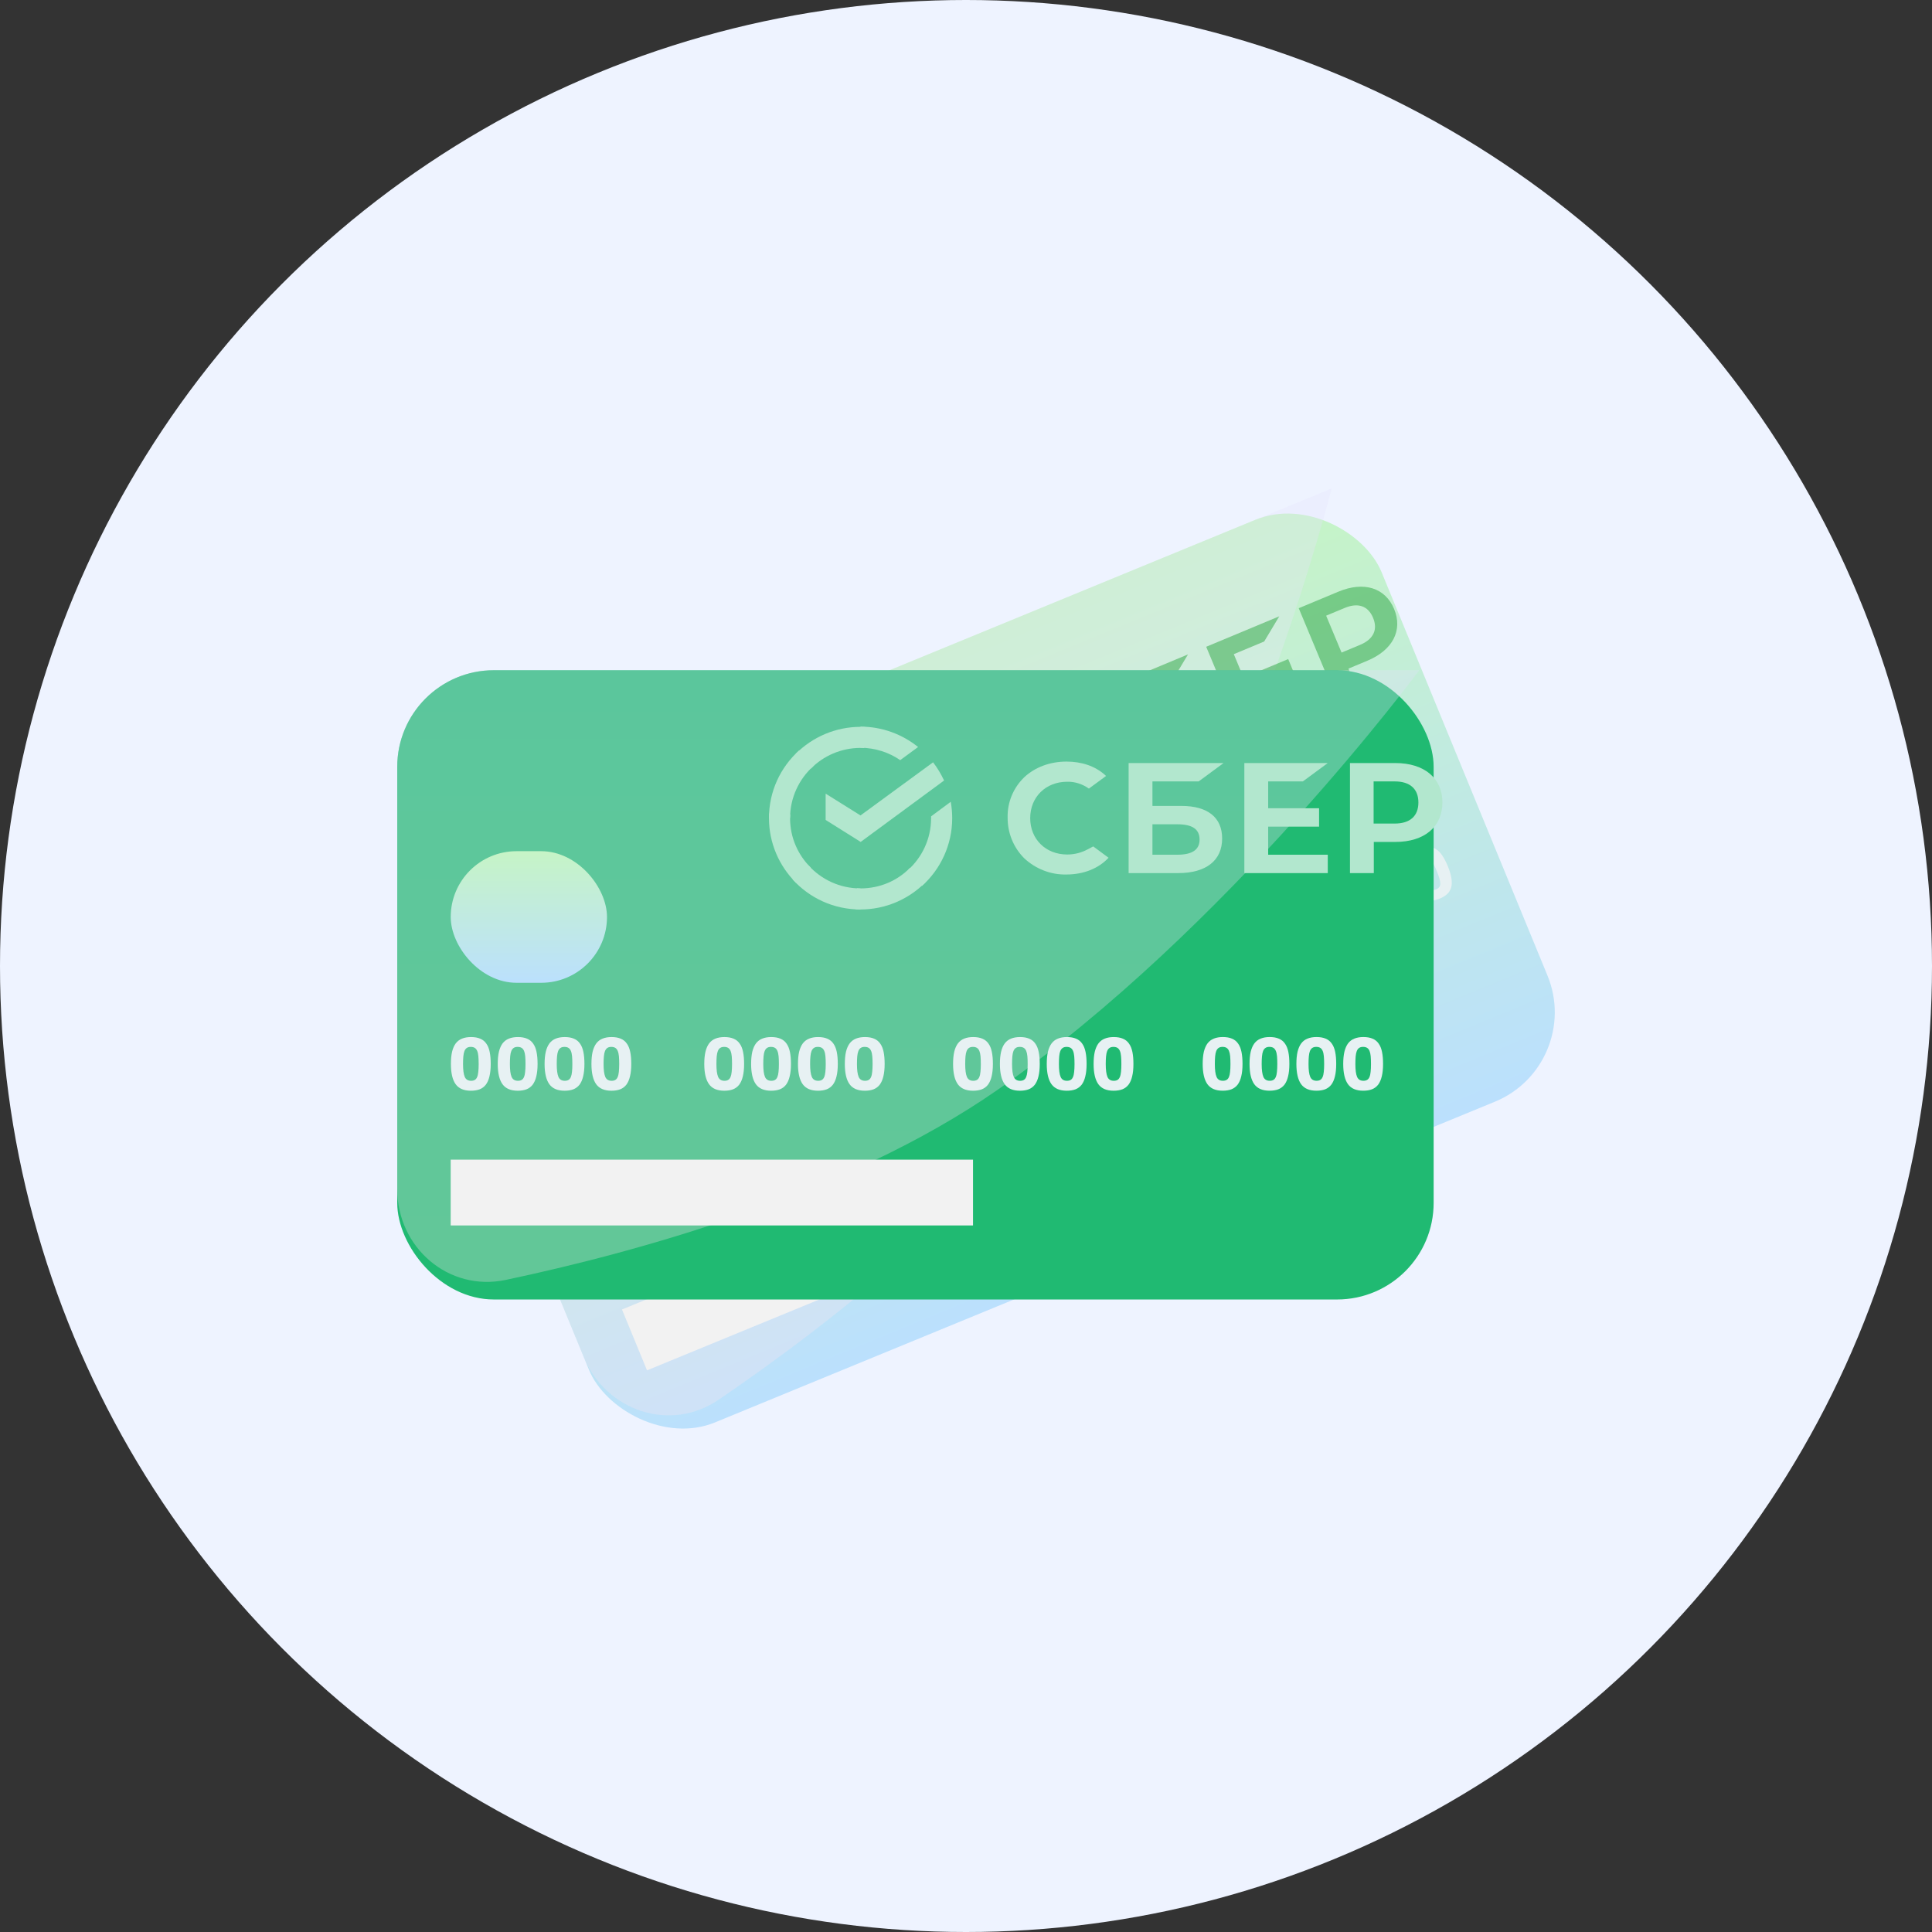 <?xml version="1.0" encoding="UTF-8"?> <svg xmlns="http://www.w3.org/2000/svg" width="100" height="100" viewBox="0 0 100 100" fill="none"><rect x="0" y="0" width="100" height="100" fill="#333333" stroke="none"/> <circle cx="50" cy="50" r="50" fill="#EEF3FF"></circle> <rect x="20" y="45.402" width="53.644" height="32.57" rx="5" transform="rotate(-22.354 20 45.402)" fill="url(#paint0_linear_1555_2)"></rect> <path opacity="0.3" d="M21.902 50.027C20.851 47.473 22.07 44.551 24.624 43.501L68.924 25.284C68.924 25.284 64.87 41.452 57.002 53.664C51.812 61.72 42.757 68.66 37.196 72.451C34.697 74.155 31.365 73.04 30.215 70.243L21.902 50.027Z" fill="url(#paint1_linear_1555_2)"></path> <rect x="26.121" y="53.013" width="8.089" height="6.812" rx="3.406" transform="rotate(-22.354 26.121 53.013)" fill="url(#paint2_linear_1555_2)"></rect> <rect x="32.194" y="67.779" width="27.035" height="3.406" transform="rotate(-22.354 32.194 67.779)" fill="#F2F2F2"></rect> <path d="M30.279 63.207C30.186 62.98 30.125 62.778 30.095 62.599C30.068 62.42 30.073 62.262 30.108 62.126C30.145 61.989 30.215 61.872 30.316 61.775C30.416 61.676 30.549 61.593 30.714 61.525C30.886 61.454 31.044 61.419 31.185 61.422C31.326 61.422 31.455 61.46 31.572 61.536C31.691 61.609 31.8 61.72 31.9 61.87C31.999 62.017 32.094 62.201 32.186 62.423C32.281 62.655 32.342 62.86 32.369 63.04C32.398 63.218 32.395 63.376 32.36 63.512C32.324 63.645 32.255 63.761 32.154 63.857C32.054 63.951 31.924 64.031 31.763 64.097C31.428 64.235 31.142 64.231 30.905 64.085C30.667 63.937 30.459 63.644 30.279 63.207ZM30.863 62.975C30.979 63.257 31.09 63.45 31.197 63.555C31.302 63.658 31.43 63.679 31.579 63.617C31.65 63.588 31.703 63.55 31.738 63.502C31.774 63.454 31.792 63.394 31.793 63.322C31.795 63.247 31.78 63.156 31.748 63.051C31.718 62.944 31.672 62.818 31.612 62.671C31.551 62.523 31.494 62.398 31.442 62.298C31.39 62.198 31.336 62.121 31.281 62.066C31.225 62.012 31.166 61.979 31.104 61.969C31.042 61.959 30.971 61.97 30.894 62.002C30.816 62.034 30.76 62.076 30.726 62.129C30.692 62.179 30.674 62.244 30.674 62.324C30.675 62.401 30.692 62.493 30.726 62.601C30.759 62.709 30.805 62.834 30.863 62.975Z" fill="#E7F1F3"></path> <path d="M32.522 62.285C32.428 62.058 32.367 61.856 32.338 61.677C32.311 61.498 32.315 61.34 32.35 61.204C32.388 61.067 32.457 60.95 32.558 60.853C32.658 60.754 32.791 60.67 32.956 60.602C33.129 60.531 33.286 60.497 33.428 60.5C33.569 60.5 33.698 60.538 33.815 60.614C33.933 60.687 34.042 60.798 34.142 60.947C34.242 61.094 34.337 61.279 34.428 61.501C34.523 61.733 34.584 61.938 34.611 62.118C34.641 62.296 34.638 62.453 34.602 62.59C34.566 62.723 34.497 62.838 34.396 62.935C34.297 63.029 34.167 63.108 34.006 63.175C33.67 63.312 33.384 63.309 33.148 63.163C32.91 63.015 32.701 62.722 32.522 62.285ZM33.106 62.053C33.221 62.334 33.333 62.528 33.439 62.633C33.545 62.736 33.672 62.757 33.821 62.695C33.892 62.666 33.945 62.628 33.981 62.58C34.017 62.532 34.035 62.472 34.035 62.4C34.038 62.325 34.023 62.234 33.99 62.129C33.96 62.022 33.915 61.896 33.855 61.749C33.794 61.6 33.737 61.476 33.685 61.376C33.633 61.276 33.579 61.199 33.523 61.144C33.468 61.09 33.409 61.057 33.346 61.047C33.284 61.036 33.214 61.047 33.136 61.08C33.058 61.111 33.002 61.154 32.969 61.206C32.934 61.257 32.917 61.322 32.916 61.402C32.918 61.479 32.935 61.571 32.968 61.679C33.002 61.787 33.047 61.911 33.106 62.053Z" fill="#E7F1F3"></path> <path d="M35.2 62.07L35.937 61.767L35.37 60.389L34.804 61.106L34.592 60.593L35.285 59.686L35.681 59.523L36.508 61.532L36.933 61.358L37.13 61.836L35.397 62.549L35.2 62.07Z" fill="#E7F1F3"></path> <path d="M36.937 60.469C36.844 60.242 36.783 60.04 36.754 59.861C36.727 59.682 36.731 59.524 36.766 59.388C36.804 59.251 36.873 59.134 36.974 59.037C37.074 58.938 37.207 58.854 37.372 58.786C37.545 58.715 37.702 58.681 37.844 58.684C37.985 58.684 38.114 58.722 38.231 58.798C38.349 58.871 38.458 58.982 38.558 59.132C38.657 59.279 38.753 59.463 38.844 59.685C38.939 59.917 39 60.122 39.027 60.302C39.056 60.48 39.053 60.638 39.018 60.774C38.982 60.907 38.913 61.023 38.812 61.119C38.713 61.213 38.583 61.292 38.422 61.359C38.086 61.496 37.8 61.493 37.563 61.347C37.326 61.199 37.117 60.906 36.937 60.469ZM37.522 60.237C37.637 60.518 37.748 60.712 37.855 60.817C37.961 60.92 38.088 60.941 38.237 60.879C38.308 60.85 38.361 60.812 38.397 60.764C38.432 60.716 38.451 60.656 38.451 60.584C38.453 60.509 38.438 60.418 38.406 60.313C38.376 60.206 38.331 60.08 38.271 59.933C38.209 59.785 38.153 59.66 38.101 59.56C38.048 59.46 37.995 59.383 37.939 59.328C37.883 59.274 37.825 59.241 37.762 59.231C37.7 59.221 37.63 59.231 37.552 59.264C37.474 59.296 37.418 59.338 37.385 59.39C37.35 59.441 37.333 59.506 37.332 59.586C37.334 59.663 37.351 59.755 37.384 59.863C37.417 59.971 37.463 60.096 37.522 60.237Z" fill="#E7F1F3"></path> <path d="M42.48 58.834C42.447 58.756 42.425 58.681 42.412 58.609C42.401 58.536 42.403 58.466 42.417 58.4C42.432 58.33 42.463 58.262 42.508 58.197C42.555 58.13 42.62 58.065 42.704 58C42.53 58.019 42.393 57.999 42.294 57.941C42.195 57.879 42.113 57.772 42.05 57.618C42.008 57.517 41.987 57.419 41.987 57.325C41.99 57.23 42.017 57.139 42.069 57.051C42.122 56.963 42.201 56.881 42.308 56.804C42.413 56.725 42.551 56.65 42.721 56.58C43.047 56.446 43.302 56.404 43.485 56.453C43.67 56.501 43.805 56.626 43.888 56.829C43.917 56.9 43.939 56.969 43.952 57.035C43.965 57.099 43.965 57.163 43.952 57.226C43.941 57.286 43.916 57.346 43.877 57.406C43.84 57.465 43.786 57.525 43.714 57.585C43.817 57.567 43.907 57.563 43.983 57.574C44.061 57.583 44.129 57.606 44.186 57.644C44.245 57.68 44.295 57.728 44.337 57.789C44.38 57.848 44.42 57.92 44.455 58.005C44.5 58.116 44.524 58.225 44.527 58.332C44.528 58.436 44.502 58.538 44.449 58.637C44.398 58.733 44.316 58.824 44.206 58.911C44.097 58.997 43.955 59.077 43.778 59.15C43.598 59.223 43.438 59.271 43.298 59.293C43.159 59.311 43.037 59.306 42.931 59.278C42.826 59.249 42.736 59.198 42.661 59.124C42.589 59.049 42.528 58.952 42.48 58.834ZM43.035 58.502C43.09 58.637 43.166 58.716 43.261 58.74C43.357 58.765 43.468 58.75 43.596 58.698C43.724 58.645 43.809 58.577 43.852 58.493C43.894 58.407 43.888 58.3 43.836 58.173C43.743 57.948 43.564 57.891 43.297 58.001C43.162 58.056 43.074 58.128 43.033 58.217C42.992 58.303 42.992 58.398 43.035 58.502ZM42.656 57.49C42.698 57.591 42.759 57.656 42.839 57.684C42.919 57.711 43.024 57.699 43.151 57.646C43.281 57.593 43.361 57.528 43.391 57.453C43.422 57.376 43.418 57.288 43.377 57.189C43.333 57.08 43.274 57.014 43.201 56.992C43.13 56.966 43.027 56.981 42.892 57.036C42.76 57.091 42.677 57.155 42.644 57.229C42.61 57.301 42.614 57.388 42.656 57.49Z" fill="#E7F1F3"></path> <path d="M44.912 55.684C45.103 55.605 45.275 55.565 45.426 55.563C45.577 55.562 45.714 55.595 45.836 55.664C45.958 55.732 46.067 55.836 46.162 55.973C46.259 56.107 46.347 56.273 46.428 56.469C46.614 56.92 46.657 57.3 46.557 57.609C46.457 57.915 46.197 58.154 45.779 58.326C45.666 58.373 45.554 58.408 45.445 58.431C45.337 58.456 45.235 58.471 45.141 58.477L44.909 57.913C44.987 57.928 45.081 57.934 45.19 57.931C45.3 57.924 45.433 57.889 45.589 57.824C45.684 57.786 45.767 57.736 45.839 57.676C45.91 57.614 45.965 57.543 46.004 57.463C46.045 57.38 46.066 57.29 46.067 57.193C46.07 57.092 46.047 56.984 46 56.868C45.992 56.849 45.985 56.836 45.979 56.827C45.974 56.816 45.97 56.805 45.966 56.795C45.941 56.938 45.888 57.059 45.805 57.16C45.722 57.26 45.599 57.344 45.436 57.411C45.167 57.522 44.94 57.535 44.756 57.45C44.574 57.362 44.433 57.198 44.334 56.957C44.207 56.65 44.197 56.392 44.301 56.183C44.406 55.974 44.609 55.808 44.912 55.684ZM45.734 56.464C45.669 56.292 45.584 56.18 45.48 56.129C45.377 56.078 45.257 56.08 45.123 56.135C45.01 56.184 44.932 56.252 44.888 56.34C44.846 56.426 44.853 56.541 44.909 56.683C44.963 56.821 45.032 56.91 45.118 56.95C45.203 56.989 45.31 56.982 45.441 56.929C45.573 56.874 45.658 56.806 45.696 56.724C45.734 56.642 45.747 56.555 45.734 56.464Z" fill="#E7F1F3"></path> <path d="M46.773 56.422C46.679 56.195 46.618 55.993 46.589 55.814C46.562 55.635 46.566 55.477 46.601 55.341C46.639 55.204 46.708 55.087 46.809 54.99C46.91 54.891 47.042 54.807 47.208 54.739C47.38 54.669 47.537 54.634 47.679 54.637C47.82 54.637 47.949 54.675 48.066 54.751C48.184 54.824 48.293 54.935 48.394 55.084C48.493 55.231 48.588 55.416 48.679 55.638C48.774 55.87 48.836 56.075 48.862 56.255C48.892 56.433 48.889 56.591 48.853 56.727C48.817 56.86 48.749 56.975 48.648 57.072C48.548 57.166 48.418 57.245 48.257 57.312C47.922 57.45 47.636 57.446 47.399 57.3C47.161 57.152 46.952 56.859 46.773 56.422ZM47.357 56.19C47.472 56.471 47.584 56.665 47.69 56.77C47.796 56.873 47.924 56.894 48.072 56.832C48.143 56.803 48.197 56.765 48.232 56.717C48.268 56.669 48.286 56.609 48.287 56.537C48.289 56.462 48.274 56.371 48.241 56.266C48.211 56.159 48.166 56.033 48.106 55.886C48.045 55.737 47.988 55.613 47.936 55.513C47.884 55.413 47.83 55.336 47.774 55.281C47.719 55.227 47.66 55.194 47.597 55.184C47.535 55.174 47.465 55.184 47.387 55.217C47.309 55.249 47.254 55.291 47.22 55.343C47.185 55.394 47.168 55.459 47.168 55.539C47.169 55.616 47.186 55.708 47.219 55.816C47.253 55.924 47.298 56.048 47.357 56.19Z" fill="#E7F1F3"></path> <path d="M50.53 56.373C50.339 56.451 50.167 56.492 50.016 56.493C49.865 56.494 49.728 56.461 49.606 56.392C49.484 56.324 49.374 56.222 49.278 56.088C49.182 55.95 49.095 55.784 49.014 55.587C48.828 55.136 48.786 54.757 48.886 54.451C48.986 54.142 49.245 53.902 49.663 53.73C49.776 53.683 49.888 53.648 49.997 53.626C50.105 53.6 50.207 53.585 50.301 53.579L50.533 54.143C50.455 54.128 50.361 54.124 50.25 54.13C50.141 54.134 50.008 54.168 49.853 54.232C49.758 54.271 49.675 54.321 49.604 54.384C49.532 54.444 49.476 54.515 49.436 54.598C49.397 54.678 49.376 54.768 49.373 54.868C49.371 54.965 49.394 55.072 49.442 55.188C49.45 55.207 49.456 55.222 49.461 55.234C49.467 55.242 49.472 55.251 49.476 55.261C49.5 55.118 49.554 54.997 49.637 54.896C49.722 54.795 49.847 54.711 50.01 54.644C50.281 54.532 50.507 54.52 50.687 54.609C50.869 54.695 51.009 54.858 51.108 55.099C51.235 55.406 51.244 55.665 51.137 55.874C51.032 56.083 50.83 56.249 50.53 56.373ZM49.703 55.582C49.772 55.761 49.858 55.876 49.962 55.927C50.065 55.978 50.185 55.976 50.319 55.921C50.433 55.874 50.511 55.807 50.556 55.72C50.599 55.63 50.592 55.515 50.533 55.373C50.474 55.229 50.404 55.139 50.323 55.103C50.243 55.064 50.137 55.072 50.005 55.126C49.873 55.181 49.788 55.249 49.749 55.331C49.711 55.413 49.696 55.496 49.703 55.582Z" fill="#E7F1F3"></path> <path d="M54.733 54.036L55.47 53.733L54.903 52.354L54.337 53.072L54.125 52.558L54.817 51.652L55.214 51.489L56.041 53.498L56.466 53.323L56.663 53.801L54.93 54.514L54.733 54.036Z" fill="#E7F1F3"></path> <path d="M57.293 51.243L56.053 51.753L55.842 51.239L57.731 50.462L57.87 50.802L57.808 53.33L57.188 53.585L57.293 51.243Z" fill="#E7F1F3"></path> <path d="M58.694 52.166C58.662 52.089 58.639 52.014 58.626 51.942C58.615 51.869 58.617 51.799 58.631 51.732C58.647 51.663 58.677 51.595 58.722 51.529C58.769 51.463 58.835 51.397 58.918 51.333C58.744 51.352 58.607 51.332 58.509 51.273C58.409 51.212 58.328 51.105 58.264 50.951C58.223 50.849 58.202 50.752 58.202 50.658C58.204 50.563 58.231 50.471 58.284 50.384C58.336 50.296 58.415 50.214 58.522 50.137C58.627 50.057 58.765 49.983 58.935 49.913C59.261 49.779 59.516 49.736 59.699 49.785C59.885 49.833 60.019 49.959 60.102 50.162C60.132 50.233 60.153 50.301 60.166 50.368C60.179 50.432 60.179 50.495 60.166 50.558C60.155 50.618 60.13 50.678 60.091 50.739C60.055 50.798 60 50.857 59.928 50.917C60.032 50.9 60.121 50.896 60.197 50.906C60.276 50.915 60.343 50.939 60.4 50.976C60.459 51.012 60.509 51.061 60.551 51.121C60.594 51.181 60.634 51.253 60.669 51.338C60.715 51.449 60.739 51.558 60.741 51.664C60.742 51.769 60.717 51.87 60.664 51.97C60.612 52.066 60.531 52.157 60.42 52.244C60.312 52.33 60.169 52.409 59.992 52.482C59.812 52.556 59.652 52.604 59.512 52.625C59.373 52.644 59.251 52.639 59.146 52.611C59.04 52.582 58.95 52.531 58.875 52.456C58.803 52.381 58.742 52.285 58.694 52.166ZM59.249 51.835C59.304 51.969 59.38 52.049 59.476 52.073C59.571 52.097 59.683 52.083 59.81 52.031C59.938 51.978 60.023 51.91 60.066 51.826C60.108 51.74 60.102 51.633 60.05 51.505C59.958 51.281 59.778 51.224 59.511 51.333C59.377 51.389 59.289 51.461 59.248 51.549C59.206 51.636 59.206 51.731 59.249 51.835ZM58.87 50.822C58.912 50.924 58.973 50.988 59.053 51.016C59.134 51.044 59.238 51.031 59.365 50.979C59.495 50.925 59.575 50.861 59.605 50.785C59.637 50.709 59.632 50.62 59.592 50.521C59.547 50.413 59.488 50.347 59.415 50.325C59.344 50.299 59.241 50.313 59.106 50.369C58.974 50.423 58.891 50.487 58.858 50.562C58.824 50.634 58.828 50.721 58.87 50.822Z" fill="#E7F1F3"></path> <path d="M60.428 49.353L61.973 48.718L62.17 49.196L61.06 49.652L61.201 50.096C61.243 50.07 61.299 50.041 61.369 50.01C61.44 49.975 61.51 49.944 61.579 49.915C61.742 49.848 61.885 49.81 62.008 49.801C62.134 49.791 62.243 49.805 62.337 49.844C62.429 49.881 62.509 49.941 62.578 50.027C62.645 50.109 62.703 50.211 62.753 50.332C62.808 50.466 62.841 50.594 62.852 50.714C62.862 50.834 62.843 50.948 62.794 51.056C62.747 51.164 62.664 51.266 62.546 51.361C62.428 51.457 62.269 51.546 62.068 51.628C61.962 51.672 61.838 51.712 61.698 51.747C61.56 51.782 61.427 51.802 61.297 51.809L61.062 51.238C61.106 51.245 61.159 51.248 61.219 51.248C61.28 51.248 61.345 51.245 61.414 51.238C61.483 51.23 61.552 51.218 61.623 51.202C61.696 51.183 61.766 51.16 61.835 51.132C62.017 51.057 62.131 50.975 62.177 50.887C62.224 50.799 62.222 50.695 62.173 50.574C62.149 50.515 62.12 50.468 62.086 50.432C62.053 50.393 62.011 50.368 61.959 50.356C61.909 50.343 61.847 50.343 61.773 50.358C61.701 50.37 61.612 50.399 61.506 50.443C61.451 50.465 61.396 50.491 61.339 50.52C61.28 50.546 61.224 50.574 61.169 50.602C61.114 50.63 61.064 50.657 61.017 50.685C60.97 50.712 60.932 50.737 60.902 50.757L60.428 49.353Z" fill="#E7F1F3"></path> <path d="M66.307 48.39C66.213 48.163 66.152 47.96 66.123 47.782C66.096 47.602 66.1 47.445 66.135 47.309C66.173 47.172 66.242 47.055 66.343 46.958C66.443 46.859 66.576 46.775 66.742 46.707C66.914 46.636 67.071 46.602 67.213 46.604C67.354 46.605 67.483 46.643 67.6 46.719C67.718 46.792 67.827 46.903 67.927 47.052C68.027 47.199 68.122 47.384 68.213 47.606C68.308 47.837 68.369 48.043 68.396 48.222C68.425 48.401 68.422 48.558 68.387 48.694C68.351 48.828 68.282 48.943 68.181 49.04C68.082 49.133 67.952 49.213 67.791 49.279C67.456 49.417 67.169 49.413 66.933 49.268C66.695 49.12 66.486 48.827 66.307 48.39ZM66.891 48.158C67.006 48.439 67.118 48.632 67.224 48.738C67.33 48.84 67.457 48.861 67.606 48.8C67.677 48.771 67.73 48.732 67.766 48.685C67.802 48.637 67.82 48.577 67.82 48.505C67.823 48.429 67.808 48.339 67.775 48.233C67.745 48.127 67.7 48.001 67.64 47.854C67.579 47.705 67.522 47.581 67.47 47.481C67.418 47.381 67.364 47.303 67.308 47.249C67.253 47.194 67.194 47.162 67.132 47.152C67.069 47.141 66.999 47.152 66.921 47.184C66.843 47.216 66.787 47.259 66.754 47.311C66.719 47.361 66.702 47.426 66.701 47.507C66.703 47.583 66.72 47.676 66.753 47.784C66.787 47.892 66.832 48.016 66.891 48.158Z" fill="#E7F1F3"></path> <path d="M68.549 47.468C68.456 47.241 68.395 47.038 68.365 46.86C68.338 46.68 68.343 46.522 68.378 46.386C68.415 46.249 68.485 46.133 68.586 46.036C68.686 45.937 68.819 45.853 68.984 45.785C69.156 45.714 69.314 45.68 69.456 45.682C69.596 45.682 69.725 45.72 69.842 45.797C69.961 45.87 70.07 45.981 70.17 46.13C70.269 46.277 70.364 46.462 70.456 46.684C70.551 46.915 70.612 47.121 70.639 47.3C70.668 47.479 70.665 47.636 70.63 47.772C70.594 47.906 70.525 48.021 70.424 48.118C70.324 48.211 70.194 48.291 70.034 48.357C69.698 48.495 69.412 48.491 69.175 48.346C68.938 48.197 68.729 47.905 68.549 47.468ZM69.133 47.236C69.249 47.517 69.36 47.71 69.467 47.815C69.573 47.918 69.7 47.939 69.849 47.878C69.92 47.849 69.973 47.81 70.009 47.763C70.044 47.715 70.062 47.655 70.063 47.583C70.065 47.507 70.05 47.417 70.018 47.311C69.988 47.205 69.943 47.078 69.882 46.932C69.821 46.783 69.764 46.659 69.712 46.559C69.66 46.458 69.606 46.381 69.551 46.327C69.495 46.272 69.436 46.24 69.374 46.23C69.312 46.219 69.242 46.23 69.164 46.262C69.086 46.294 69.03 46.336 68.996 46.389C68.962 46.439 68.944 46.504 68.944 46.584C68.945 46.661 68.963 46.754 68.996 46.861C69.029 46.969 69.075 47.094 69.133 47.236Z" fill="#E7F1F3"></path> <path d="M70.792 46.545C70.698 46.319 70.637 46.116 70.608 45.938C70.581 45.758 70.585 45.6 70.621 45.464C70.658 45.327 70.727 45.21 70.828 45.114C70.928 45.014 71.061 44.931 71.227 44.863C71.399 44.792 71.556 44.758 71.698 44.76C71.839 44.76 71.968 44.798 72.085 44.874C72.203 44.947 72.312 45.058 72.413 45.208C72.512 45.355 72.607 45.539 72.698 45.761C72.793 45.993 72.855 46.199 72.881 46.378C72.911 46.557 72.908 46.714 72.872 46.85C72.836 46.984 72.768 47.099 72.666 47.196C72.567 47.289 72.437 47.369 72.276 47.435C71.941 47.573 71.654 47.569 71.418 47.423C71.18 47.275 70.971 46.983 70.792 46.545ZM71.376 46.314C71.491 46.595 71.603 46.788 71.709 46.893C71.815 46.996 71.943 47.017 72.091 46.956C72.162 46.926 72.216 46.888 72.251 46.84C72.287 46.792 72.305 46.733 72.306 46.66C72.308 46.585 72.293 46.495 72.26 46.389C72.23 46.283 72.185 46.156 72.125 46.01C72.064 45.861 72.007 45.736 71.955 45.636C71.903 45.536 71.849 45.459 71.793 45.404C71.738 45.35 71.679 45.318 71.617 45.307C71.554 45.297 71.484 45.308 71.406 45.34C71.328 45.372 71.272 45.414 71.239 45.467C71.204 45.517 71.187 45.582 71.187 45.662C71.188 45.739 71.205 45.831 71.238 45.939C71.272 46.047 71.317 46.172 71.376 46.314Z" fill="#E7F1F3"></path> <path d="M73.034 45.623C72.941 45.397 72.88 45.194 72.85 45.015C72.824 44.836 72.828 44.678 72.863 44.542C72.901 44.405 72.97 44.288 73.071 44.191C73.171 44.092 73.304 44.009 73.469 43.941C73.642 43.87 73.799 43.835 73.941 43.838C74.082 43.838 74.21 43.876 74.327 43.952C74.446 44.025 74.555 44.136 74.655 44.286C74.754 44.433 74.85 44.617 74.941 44.839C75.036 45.071 75.097 45.276 75.124 45.456C75.153 45.635 75.15 45.792 75.115 45.928C75.079 46.061 75.01 46.177 74.909 46.273C74.809 46.367 74.679 46.447 74.519 46.513C74.183 46.651 73.897 46.647 73.66 46.501C73.423 46.353 73.214 46.06 73.034 45.623ZM73.618 45.391C73.734 45.673 73.845 45.866 73.952 45.971C74.058 46.074 74.185 46.095 74.334 46.033C74.405 46.004 74.458 45.966 74.494 45.918C74.529 45.87 74.547 45.81 74.548 45.738C74.55 45.663 74.535 45.572 74.503 45.467C74.473 45.36 74.428 45.234 74.368 45.087C74.306 44.939 74.25 44.814 74.197 44.714C74.145 44.614 74.091 44.537 74.036 44.482C73.98 44.428 73.921 44.395 73.859 44.385C73.797 44.375 73.727 44.386 73.649 44.418C73.571 44.45 73.515 44.492 73.481 44.545C73.447 44.595 73.429 44.66 73.429 44.74C73.43 44.817 73.448 44.909 73.481 45.017C73.514 45.125 73.56 45.25 73.618 45.391Z" fill="#E7F1F3"></path> <g opacity="0.6"> <g opacity="0.8"> <path d="M65.433 33.204L66.215 31.9L62.433 33.477L64.514 38.467L68.296 36.89L67.948 36.057L65.247 37.184L64.716 35.91L67.024 34.947L66.677 34.114L64.368 35.077L63.861 33.86L65.433 33.204Z" fill="#21A038"></path> <path d="M60.386 36.615L59.076 37.161L58.613 36.05L60.709 35.176L61.491 33.872L57.185 35.668L59.266 40.658L61.517 39.719C62.778 39.193 63.268 38.318 62.853 37.321C62.454 36.366 61.581 36.116 60.386 36.615ZM61.129 38.903L59.999 39.374L59.423 37.994L60.553 37.523C61.241 37.236 61.656 37.331 61.85 37.797C62.044 38.263 61.792 38.626 61.129 38.903Z" fill="#21A038"></path> <path d="M69.276 30.624L67.222 31.481L69.303 36.471L70.383 36.021L69.794 34.608L70.776 34.198C72.086 33.652 72.619 32.624 72.159 31.522C71.699 30.419 70.594 30.075 69.276 30.624ZM70.396 33.379L69.439 33.778L68.641 31.867L69.599 31.468C70.295 31.177 70.815 31.363 71.07 31.976C71.326 32.588 71.092 33.089 70.396 33.379Z" fill="#21A038"></path> <path d="M56.966 40.352C56.745 40.626 56.459 40.841 56.132 40.978C55.158 41.384 54.164 40.983 53.766 40.028C53.367 39.072 53.782 38.085 54.756 37.678C55.105 37.523 55.496 37.494 55.868 37.579L56.407 36.683L56.337 36.654C55.72 36.442 55.029 36.49 54.342 36.777C53.597 37.088 53.023 37.624 52.722 38.287C52.429 38.965 52.426 39.743 52.729 40.422C53.01 41.12 53.559 41.677 54.255 41.962C54.972 42.228 55.772 42.211 56.469 41.901C57.247 41.577 57.814 41.024 58.068 40.343L57.157 40.118L56.966 40.352Z" fill="#21A038"></path> <path d="M48.305 39.332C48.607 39.503 48.887 39.712 49.149 39.948L46.528 44.311L44.524 43.977L44.027 42.784L46.019 43.114L48.305 39.332Z" fill="#21A038"></path> <path d="M42.877 44.569C42.853 44.511 42.833 44.462 42.817 44.402L41.839 44.752C41.866 44.818 41.889 44.895 41.916 44.96C42.393 46.103 43.292 46.946 44.358 47.383L44.755 46.422C43.936 46.093 43.245 45.451 42.877 44.569Z" fill="url(#paint3_linear_1555_2)"></path> <path d="M44.741 40.053C44.799 40.029 44.848 40.008 44.908 39.992L44.559 39.016C44.494 39.044 44.417 39.066 44.351 39.094C43.205 39.572 42.359 40.471 41.92 41.536L42.882 41.931C43.213 41.112 43.865 40.418 44.741 40.053Z" fill="url(#paint4_linear_1555_2)"></path> <path d="M47.399 46.423C47.341 46.447 47.292 46.467 47.232 46.483L47.581 47.459C47.647 47.431 47.724 47.409 47.789 47.382C48.935 46.904 49.781 46.005 50.221 44.939L49.258 44.545C48.931 45.372 48.283 46.054 47.399 46.423Z" fill="url(#paint5_linear_1555_2)"></path> <path d="M46.774 39.856L47.336 38.922C46.386 38.647 45.33 38.675 44.34 39.088L44.738 40.043C45.413 39.772 46.12 39.716 46.774 39.856Z" fill="url(#paint6_linear_1555_2)"></path> <path d="M50.229 41.503C50.123 41.25 49.996 41.015 49.853 40.787L49.237 41.821C49.247 41.845 49.261 41.878 49.271 41.902C49.663 42.842 49.604 43.853 49.199 44.703L50.142 45.144C50.664 44.044 50.736 42.72 50.229 41.503Z" fill="#21A038"></path> <path d="M47.399 46.422C46.457 46.815 45.444 46.758 44.593 46.355L44.15 47.297C45.262 47.821 46.577 47.886 47.797 47.378L47.399 46.422Z" fill="url(#paint7_linear_1555_2)"></path> <path d="M42.949 41.768L42.006 41.327C41.479 42.438 41.412 43.751 41.919 44.968L42.877 44.569C42.489 43.638 42.544 42.618 42.949 41.768Z" fill="url(#paint8_linear_1555_2)"></path> </g> </g> <rect x="20.561" y="34.691" width="53.644" height="32.57" rx="5" fill="#20BA72"></rect> <path opacity="0.3" d="M20.561 39.691C20.561 36.93 22.8 34.691 25.561 34.691H73.46C73.46 34.691 63.562 48.102 51.641 56.404C43.776 61.881 32.763 64.857 26.177 66.248C23.218 66.873 20.561 64.574 20.561 61.55V39.691Z" fill="url(#paint9_linear_1555_2)"></path> <rect x="23.328" y="60.023" width="27.035" height="3.406" fill="#F2F2F2"></rect> <path d="M62.251 55.068C62.251 54.822 62.272 54.612 62.312 54.435C62.356 54.259 62.42 54.115 62.504 54.002C62.591 53.89 62.7 53.808 62.83 53.757C62.96 53.704 63.115 53.677 63.294 53.677C63.48 53.677 63.638 53.705 63.769 53.761C63.899 53.815 64.004 53.899 64.083 54.014C64.165 54.126 64.223 54.271 64.259 54.447C64.295 54.621 64.313 54.828 64.313 55.068C64.313 55.318 64.291 55.531 64.248 55.708C64.207 55.884 64.144 56.028 64.06 56.141C63.975 56.25 63.868 56.331 63.738 56.382C63.61 56.431 63.459 56.455 63.286 56.455C62.923 56.455 62.66 56.342 62.496 56.118C62.333 55.89 62.251 55.54 62.251 55.068ZM62.88 55.075C62.88 55.379 62.909 55.6 62.968 55.738C63.026 55.874 63.136 55.941 63.297 55.941C63.374 55.941 63.438 55.926 63.489 55.895C63.54 55.865 63.58 55.816 63.608 55.75C63.638 55.681 63.659 55.591 63.669 55.481C63.682 55.372 63.688 55.237 63.688 55.079C63.688 54.918 63.683 54.782 63.673 54.669C63.663 54.557 63.642 54.465 63.611 54.393C63.581 54.322 63.539 54.269 63.485 54.236C63.431 54.203 63.362 54.186 63.278 54.186C63.194 54.186 63.126 54.204 63.075 54.24C63.024 54.273 62.983 54.327 62.952 54.401C62.924 54.472 62.905 54.564 62.895 54.677C62.885 54.789 62.88 54.922 62.88 55.075Z" fill="#E7F1F3"></path> <path d="M64.676 55.068C64.676 54.822 64.696 54.612 64.737 54.435C64.781 54.259 64.845 54.115 64.929 54.002C65.016 53.89 65.124 53.808 65.255 53.757C65.385 53.704 65.539 53.677 65.718 53.677C65.905 53.677 66.063 53.705 66.193 53.761C66.324 53.815 66.428 53.899 66.508 54.014C66.589 54.126 66.648 54.271 66.684 54.447C66.72 54.621 66.737 54.828 66.737 55.068C66.737 55.318 66.716 55.531 66.672 55.708C66.631 55.884 66.569 56.028 66.485 56.141C66.4 56.25 66.293 56.331 66.163 56.382C66.035 56.431 65.884 56.455 65.711 56.455C65.348 56.455 65.085 56.342 64.921 56.118C64.758 55.89 64.676 55.54 64.676 55.068ZM65.304 55.075C65.304 55.379 65.334 55.6 65.392 55.738C65.451 55.874 65.561 55.941 65.722 55.941C65.799 55.941 65.862 55.926 65.914 55.895C65.965 55.865 66.004 55.816 66.032 55.75C66.063 55.681 66.084 55.591 66.094 55.481C66.106 55.372 66.113 55.237 66.113 55.079C66.113 54.918 66.108 54.782 66.098 54.669C66.087 54.557 66.067 54.465 66.036 54.393C66.006 54.322 65.963 54.269 65.91 54.236C65.856 54.203 65.787 54.186 65.703 54.186C65.619 54.186 65.551 54.204 65.5 54.24C65.449 54.273 65.408 54.327 65.377 54.401C65.349 54.472 65.33 54.564 65.32 54.677C65.309 54.789 65.304 54.922 65.304 55.075Z" fill="#E7F1F3"></path> <path d="M67.101 55.068C67.101 54.822 67.121 54.612 67.162 54.435C67.206 54.259 67.269 54.115 67.354 54.002C67.441 53.89 67.549 53.808 67.679 53.757C67.81 53.704 67.964 53.677 68.143 53.677C68.329 53.677 68.488 53.705 68.618 53.761C68.748 53.815 68.853 53.899 68.932 54.014C69.014 54.126 69.073 54.271 69.109 54.447C69.144 54.621 69.162 54.828 69.162 55.068C69.162 55.318 69.141 55.531 69.097 55.708C69.056 55.884 68.994 56.028 68.909 56.141C68.825 56.25 68.718 56.331 68.588 56.382C68.46 56.431 68.309 56.455 68.135 56.455C67.773 56.455 67.51 56.342 67.346 56.118C67.183 55.89 67.101 55.54 67.101 55.068ZM67.729 55.075C67.729 55.379 67.758 55.6 67.817 55.738C67.876 55.874 67.986 55.941 68.147 55.941C68.223 55.941 68.287 55.926 68.338 55.895C68.389 55.865 68.429 55.816 68.457 55.75C68.488 55.681 68.508 55.591 68.519 55.481C68.531 55.372 68.538 55.237 68.538 55.079C68.538 54.918 68.532 54.782 68.522 54.669C68.512 54.557 68.492 54.465 68.461 54.393C68.43 54.322 68.388 54.269 68.335 54.236C68.281 54.203 68.212 54.186 68.128 54.186C68.043 54.186 67.976 54.204 67.925 54.24C67.874 54.273 67.833 54.327 67.802 54.401C67.774 54.472 67.755 54.564 67.745 54.677C67.734 54.789 67.729 54.922 67.729 55.075Z" fill="#E7F1F3"></path> <path d="M69.525 55.068C69.525 54.822 69.546 54.612 69.587 54.435C69.63 54.259 69.694 54.115 69.778 54.002C69.865 53.89 69.974 53.808 70.104 53.757C70.234 53.704 70.389 53.677 70.568 53.677C70.754 53.677 70.913 53.705 71.043 53.761C71.173 53.815 71.278 53.899 71.357 54.014C71.439 54.126 71.498 54.271 71.533 54.447C71.569 54.621 71.587 54.828 71.587 55.068C71.587 55.318 71.565 55.531 71.522 55.708C71.481 55.884 71.418 56.028 71.334 56.141C71.25 56.25 71.142 56.331 71.012 56.382C70.885 56.431 70.734 56.455 70.56 56.455C70.197 56.455 69.934 56.342 69.771 56.118C69.607 55.89 69.525 55.54 69.525 55.068ZM70.154 55.075C70.154 55.379 70.183 55.6 70.242 55.738C70.301 55.874 70.411 55.941 70.572 55.941C70.648 55.941 70.712 55.926 70.763 55.895C70.814 55.865 70.854 55.816 70.882 55.75C70.913 55.681 70.933 55.591 70.943 55.481C70.956 55.372 70.962 55.237 70.962 55.079C70.962 54.918 70.957 54.782 70.947 54.669C70.937 54.557 70.916 54.465 70.886 54.393C70.855 54.322 70.813 54.269 70.759 54.236C70.706 54.203 70.637 54.186 70.552 54.186C70.468 54.186 70.4 54.204 70.349 54.24C70.298 54.273 70.257 54.327 70.227 54.401C70.199 54.472 70.18 54.564 70.169 54.677C70.159 54.789 70.154 54.922 70.154 55.075Z" fill="#E7F1F3"></path> <path d="M49.331 55.069C49.331 54.823 49.351 54.613 49.392 54.436C49.435 54.26 49.499 54.116 49.584 54.003C49.67 53.891 49.779 53.809 49.909 53.758C50.039 53.705 50.194 53.678 50.373 53.678C50.559 53.678 50.718 53.706 50.848 53.762C50.978 53.816 51.083 53.9 51.162 54.015C51.244 54.127 51.303 54.272 51.338 54.448C51.374 54.622 51.392 54.828 51.392 55.069C51.392 55.319 51.37 55.532 51.327 55.709C51.286 55.885 51.223 56.029 51.139 56.142C51.055 56.251 50.948 56.332 50.817 56.383C50.69 56.431 50.539 56.456 50.365 56.456C50.002 56.456 49.739 56.343 49.576 56.118C49.412 55.891 49.331 55.541 49.331 55.069ZM49.959 55.076C49.959 55.38 49.988 55.601 50.047 55.739C50.106 55.875 50.216 55.942 50.377 55.942C50.453 55.942 50.517 55.927 50.568 55.896C50.619 55.866 50.659 55.817 50.687 55.751C50.718 55.682 50.738 55.592 50.748 55.483C50.761 55.373 50.767 55.239 50.767 55.08C50.767 54.919 50.762 54.782 50.752 54.67C50.742 54.558 50.721 54.466 50.691 54.394C50.66 54.323 50.618 54.27 50.564 54.237C50.511 54.204 50.442 54.187 50.358 54.187C50.273 54.187 50.206 54.205 50.154 54.241C50.103 54.274 50.062 54.328 50.032 54.402C50.004 54.474 49.984 54.565 49.974 54.678C49.964 54.79 49.959 54.923 49.959 55.076Z" fill="#E7F1F3"></path> <path d="M51.755 55.069C51.755 54.823 51.776 54.613 51.817 54.436C51.86 54.26 51.924 54.116 52.008 54.003C52.095 53.891 52.204 53.809 52.334 53.758C52.464 53.705 52.619 53.678 52.798 53.678C52.984 53.678 53.142 53.706 53.273 53.762C53.403 53.816 53.508 53.9 53.587 54.015C53.669 54.127 53.727 54.272 53.763 54.448C53.799 54.622 53.817 54.828 53.817 55.069C53.817 55.319 53.795 55.532 53.752 55.709C53.711 55.885 53.648 56.029 53.564 56.142C53.48 56.251 53.372 56.332 53.242 56.383C53.114 56.431 52.964 56.456 52.79 56.456C52.427 56.456 52.164 56.343 52.001 56.118C51.837 55.891 51.755 55.541 51.755 55.069ZM52.384 55.076C52.384 55.38 52.413 55.601 52.472 55.739C52.531 55.875 52.641 55.942 52.801 55.942C52.878 55.942 52.942 55.927 52.993 55.896C53.044 55.866 53.084 55.817 53.112 55.751C53.142 55.682 53.163 55.592 53.173 55.483C53.186 55.373 53.192 55.239 53.192 55.08C53.192 54.919 53.187 54.782 53.177 54.67C53.167 54.558 53.146 54.466 53.116 54.394C53.085 54.323 53.043 54.27 52.989 54.237C52.935 54.204 52.867 54.187 52.782 54.187C52.698 54.187 52.63 54.205 52.579 54.241C52.528 54.274 52.487 54.328 52.456 54.402C52.428 54.474 52.409 54.565 52.399 54.678C52.389 54.79 52.384 54.923 52.384 55.076Z" fill="#E7F1F3"></path> <path d="M54.18 55.069C54.18 54.823 54.2 54.613 54.241 54.436C54.285 54.26 54.349 54.116 54.433 54.003C54.52 53.891 54.628 53.809 54.759 53.758C54.889 53.705 55.044 53.678 55.222 53.678C55.409 53.678 55.567 53.706 55.697 53.762C55.828 53.816 55.932 53.9 56.012 54.015C56.093 54.127 56.152 54.272 56.188 54.448C56.224 54.622 56.242 54.828 56.242 55.069C56.242 55.319 56.22 55.532 56.176 55.709C56.136 55.885 56.073 56.029 55.989 56.142C55.904 56.251 55.797 56.332 55.667 56.383C55.539 56.431 55.388 56.456 55.215 56.456C54.852 56.456 54.589 56.343 54.425 56.118C54.262 55.891 54.18 55.541 54.18 55.069ZM54.809 55.076C54.809 55.38 54.838 55.601 54.897 55.739C54.955 55.875 55.065 55.942 55.226 55.942C55.303 55.942 55.367 55.927 55.418 55.896C55.469 55.866 55.508 55.817 55.536 55.751C55.567 55.682 55.588 55.592 55.598 55.483C55.611 55.373 55.617 55.239 55.617 55.08C55.617 54.919 55.612 54.782 55.602 54.67C55.591 54.558 55.571 54.466 55.54 54.394C55.51 54.323 55.468 54.27 55.414 54.237C55.36 54.204 55.291 54.187 55.207 54.187C55.123 54.187 55.055 54.205 55.004 54.241C54.953 54.274 54.912 54.328 54.881 54.402C54.853 54.474 54.834 54.565 54.824 54.678C54.814 54.79 54.809 54.923 54.809 55.076Z" fill="#E7F1F3"></path> <path d="M56.605 55.069C56.605 54.823 56.625 54.613 56.666 54.436C56.71 54.26 56.773 54.116 56.858 54.003C56.945 53.891 57.053 53.809 57.183 53.758C57.314 53.705 57.468 53.678 57.647 53.678C57.834 53.678 57.992 53.706 58.122 53.762C58.252 53.816 58.357 53.9 58.436 54.015C58.518 54.127 58.577 54.272 58.613 54.448C58.648 54.622 58.666 54.828 58.666 55.069C58.666 55.319 58.645 55.532 58.601 55.709C58.56 55.885 58.498 56.029 58.413 56.142C58.329 56.251 58.222 56.332 58.092 56.383C57.964 56.431 57.813 56.456 57.639 56.456C57.277 56.456 57.014 56.343 56.85 56.118C56.687 55.891 56.605 55.541 56.605 55.069ZM57.233 55.076C57.233 55.38 57.263 55.601 57.321 55.739C57.38 55.875 57.49 55.942 57.651 55.942C57.728 55.942 57.791 55.927 57.843 55.896C57.894 55.866 57.933 55.817 57.961 55.751C57.992 55.682 58.012 55.592 58.023 55.483C58.035 55.373 58.042 55.239 58.042 55.08C58.042 54.919 58.037 54.782 58.026 54.67C58.016 54.558 57.996 54.466 57.965 54.394C57.934 54.323 57.892 54.27 57.839 54.237C57.785 54.204 57.716 54.187 57.632 54.187C57.547 54.187 57.48 54.205 57.429 54.241C57.378 54.274 57.337 54.328 57.306 54.402C57.278 54.474 57.259 54.565 57.249 54.678C57.238 54.79 57.233 54.923 57.233 55.076Z" fill="#E7F1F3"></path> <path d="M36.453 55.069C36.453 54.823 36.474 54.613 36.515 54.436C36.558 54.26 36.622 54.116 36.706 54.003C36.793 53.891 36.902 53.809 37.032 53.758C37.162 53.705 37.317 53.678 37.496 53.678C37.682 53.678 37.84 53.706 37.971 53.762C38.101 53.816 38.206 53.9 38.285 54.015C38.367 54.127 38.425 54.272 38.461 54.448C38.497 54.622 38.515 54.828 38.515 55.069C38.515 55.319 38.493 55.532 38.45 55.709C38.409 55.885 38.346 56.029 38.262 56.142C38.178 56.251 38.07 56.332 37.94 56.383C37.812 56.431 37.662 56.456 37.488 56.456C37.125 56.456 36.862 56.343 36.699 56.118C36.535 55.891 36.453 55.541 36.453 55.069ZM37.082 55.076C37.082 55.38 37.111 55.601 37.17 55.739C37.229 55.875 37.339 55.942 37.499 55.942C37.576 55.942 37.64 55.927 37.691 55.896C37.742 55.866 37.782 55.817 37.81 55.751C37.84 55.682 37.861 55.592 37.871 55.483C37.884 55.373 37.89 55.239 37.89 55.08C37.89 54.919 37.885 54.782 37.875 54.67C37.865 54.558 37.844 54.466 37.814 54.394C37.783 54.323 37.741 54.27 37.687 54.237C37.633 54.204 37.565 54.187 37.48 54.187C37.396 54.187 37.328 54.205 37.277 54.241C37.226 54.274 37.185 54.328 37.155 54.402C37.127 54.474 37.107 54.565 37.097 54.678C37.087 54.79 37.082 54.923 37.082 55.076Z" fill="#E7F1F3"></path> <path d="M38.878 55.069C38.878 54.823 38.899 54.613 38.939 54.436C38.983 54.26 39.047 54.116 39.131 54.003C39.218 53.891 39.326 53.809 39.457 53.758C39.587 53.705 39.742 53.678 39.92 53.678C40.107 53.678 40.265 53.706 40.395 53.762C40.526 53.816 40.63 53.9 40.71 54.015C40.791 54.127 40.85 54.272 40.886 54.448C40.922 54.622 40.94 54.828 40.94 55.069C40.94 55.319 40.918 55.532 40.874 55.709C40.834 55.885 40.771 56.029 40.687 56.142C40.602 56.251 40.495 56.332 40.365 56.383C40.237 56.431 40.086 56.456 39.913 56.456C39.55 56.456 39.287 56.343 39.123 56.118C38.96 55.891 38.878 55.541 38.878 55.069ZM39.507 55.076C39.507 55.38 39.536 55.601 39.595 55.739C39.653 55.875 39.763 55.942 39.924 55.942C40.001 55.942 40.065 55.927 40.116 55.896C40.167 55.866 40.206 55.817 40.235 55.751C40.265 55.682 40.286 55.592 40.296 55.483C40.309 55.373 40.315 55.239 40.315 55.08C40.315 54.919 40.31 54.782 40.3 54.67C40.289 54.558 40.269 54.466 40.238 54.394C40.208 54.323 40.166 54.27 40.112 54.237C40.058 54.204 39.989 54.187 39.905 54.187C39.821 54.187 39.753 54.205 39.702 54.241C39.651 54.274 39.61 54.328 39.579 54.402C39.551 54.474 39.532 54.565 39.522 54.678C39.512 54.79 39.507 54.923 39.507 55.076Z" fill="#E7F1F3"></path> <path d="M41.303 55.069C41.303 54.823 41.323 54.613 41.364 54.436C41.408 54.26 41.471 54.116 41.556 54.003C41.643 53.891 41.751 53.809 41.882 53.758C42.012 53.705 42.166 53.678 42.345 53.678C42.532 53.678 42.69 53.706 42.82 53.762C42.95 53.816 43.055 53.9 43.135 54.015C43.216 54.127 43.275 54.272 43.311 54.448C43.346 54.622 43.364 54.828 43.364 55.069C43.364 55.319 43.343 55.532 43.299 55.709C43.258 55.885 43.196 56.029 43.111 56.142C43.027 56.251 42.92 56.332 42.79 56.383C42.662 56.431 42.511 56.456 42.337 56.456C41.975 56.456 41.712 56.343 41.548 56.118C41.385 55.891 41.303 55.541 41.303 55.069ZM41.931 55.076C41.931 55.38 41.961 55.601 42.019 55.739C42.078 55.875 42.188 55.942 42.349 55.942C42.426 55.942 42.489 55.927 42.541 55.896C42.592 55.866 42.631 55.817 42.659 55.751C42.69 55.682 42.71 55.592 42.721 55.483C42.733 55.373 42.74 55.239 42.74 55.08C42.74 54.919 42.735 54.782 42.724 54.67C42.714 54.558 42.694 54.466 42.663 54.394C42.633 54.323 42.59 54.27 42.537 54.237C42.483 54.204 42.414 54.187 42.33 54.187C42.245 54.187 42.178 54.205 42.127 54.241C42.076 54.274 42.035 54.328 42.004 54.402C41.976 54.474 41.957 54.565 41.947 54.678C41.936 54.79 41.931 54.923 41.931 55.076Z" fill="#E7F1F3"></path> <path d="M43.728 55.069C43.728 54.823 43.748 54.613 43.789 54.436C43.832 54.26 43.896 54.116 43.981 54.003C44.067 53.891 44.176 53.809 44.306 53.758C44.437 53.705 44.591 53.678 44.77 53.678C44.956 53.678 45.115 53.706 45.245 53.762C45.375 53.816 45.48 53.9 45.559 54.015C45.641 54.127 45.7 54.272 45.736 54.448C45.771 54.622 45.789 54.828 45.789 55.069C45.789 55.319 45.767 55.532 45.724 55.709C45.683 55.885 45.62 56.029 45.536 56.142C45.452 56.251 45.345 56.332 45.214 56.383C45.087 56.431 44.936 56.456 44.762 56.456C44.4 56.456 44.136 56.343 43.973 56.118C43.809 55.891 43.728 55.541 43.728 55.069ZM44.356 55.076C44.356 55.38 44.385 55.601 44.444 55.739C44.503 55.875 44.613 55.942 44.774 55.942C44.85 55.942 44.914 55.927 44.965 55.896C45.016 55.866 45.056 55.817 45.084 55.751C45.115 55.682 45.135 55.592 45.145 55.483C45.158 55.373 45.165 55.239 45.165 55.08C45.165 54.919 45.16 54.782 45.149 54.67C45.139 54.558 45.119 54.466 45.088 54.394C45.057 54.323 45.015 54.27 44.962 54.237C44.908 54.204 44.839 54.187 44.755 54.187C44.67 54.187 44.603 54.205 44.551 54.241C44.5 54.274 44.459 54.328 44.429 54.402C44.401 54.474 44.382 54.565 44.371 54.678C44.361 54.79 44.356 54.923 44.356 55.076Z" fill="#E7F1F3"></path> <path d="M23.339 55.069C23.339 54.823 23.359 54.613 23.4 54.436C23.443 54.26 23.507 54.116 23.591 54.003C23.678 53.891 23.787 53.809 23.917 53.758C24.047 53.705 24.202 53.678 24.381 53.678C24.567 53.678 24.726 53.706 24.856 53.762C24.986 53.816 25.091 53.9 25.17 54.015C25.252 54.127 25.311 54.272 25.346 54.448C25.382 54.622 25.4 54.828 25.4 55.069C25.4 55.319 25.378 55.532 25.335 55.709C25.294 55.885 25.232 56.029 25.147 56.142C25.063 56.251 24.956 56.332 24.825 56.383C24.698 56.431 24.547 56.456 24.373 56.456C24.011 56.456 23.747 56.343 23.584 56.118C23.42 55.891 23.339 55.541 23.339 55.069ZM23.967 55.076C23.967 55.38 23.996 55.601 24.055 55.739C24.114 55.875 24.224 55.942 24.385 55.942C24.461 55.942 24.525 55.927 24.576 55.896C24.627 55.866 24.667 55.817 24.695 55.751C24.726 55.682 24.746 55.592 24.756 55.483C24.769 55.373 24.776 55.239 24.776 55.08C24.776 54.919 24.77 54.782 24.76 54.67C24.75 54.558 24.73 54.466 24.699 54.394C24.668 54.323 24.626 54.27 24.572 54.237C24.519 54.204 24.45 54.187 24.366 54.187C24.281 54.187 24.213 54.205 24.162 54.241C24.111 54.274 24.07 54.328 24.04 54.402C24.012 54.474 23.993 54.565 23.982 54.678C23.972 54.79 23.967 54.923 23.967 55.076Z" fill="#E7F1F3"></path> <path d="M25.763 55.069C25.763 54.823 25.784 54.613 25.825 54.436C25.868 54.26 25.932 54.116 26.016 54.003C26.103 53.891 26.212 53.809 26.342 53.758C26.472 53.705 26.627 53.678 26.806 53.678C26.992 53.678 27.151 53.706 27.281 53.762C27.411 53.816 27.516 53.9 27.595 54.015C27.677 54.127 27.735 54.272 27.771 54.448C27.807 54.622 27.825 54.828 27.825 55.069C27.825 55.319 27.803 55.532 27.76 55.709C27.719 55.885 27.656 56.029 27.572 56.142C27.488 56.251 27.38 56.332 27.25 56.383C27.122 56.431 26.972 56.456 26.798 56.456C26.435 56.456 26.172 56.343 26.009 56.118C25.845 55.891 25.763 55.541 25.763 55.069ZM26.392 55.076C26.392 55.38 26.421 55.601 26.48 55.739C26.539 55.875 26.648 55.942 26.809 55.942C26.886 55.942 26.95 55.927 27.001 55.896C27.052 55.866 27.092 55.817 27.12 55.751C27.151 55.682 27.171 55.592 27.181 55.483C27.194 55.373 27.2 55.239 27.2 55.08C27.2 54.919 27.195 54.782 27.185 54.67C27.175 54.558 27.154 54.466 27.124 54.394C27.093 54.323 27.051 54.27 26.997 54.237C26.944 54.204 26.875 54.187 26.79 54.187C26.706 54.187 26.638 54.205 26.587 54.241C26.536 54.274 26.495 54.328 26.465 54.402C26.436 54.474 26.417 54.565 26.407 54.678C26.397 54.79 26.392 54.923 26.392 55.076Z" fill="#E7F1F3"></path> <path d="M28.188 55.069C28.188 54.823 28.209 54.613 28.25 54.436C28.293 54.26 28.357 54.116 28.441 54.003C28.528 53.891 28.637 53.809 28.767 53.758C28.897 53.705 29.052 53.678 29.23 53.678C29.417 53.678 29.575 53.706 29.706 53.762C29.836 53.816 29.941 53.9 30.02 54.015C30.102 54.127 30.16 54.272 30.196 54.448C30.232 54.622 30.25 54.828 30.25 55.069C30.25 55.319 30.228 55.532 30.184 55.709C30.144 55.885 30.081 56.029 29.997 56.142C29.912 56.251 29.805 56.332 29.675 56.383C29.547 56.431 29.396 56.456 29.223 56.456C28.86 56.456 28.597 56.343 28.433 56.118C28.27 55.891 28.188 55.541 28.188 55.069ZM28.817 55.076C28.817 55.38 28.846 55.601 28.905 55.739C28.963 55.875 29.073 55.942 29.234 55.942C29.311 55.942 29.375 55.927 29.426 55.896C29.477 55.866 29.517 55.817 29.545 55.751C29.575 55.682 29.596 55.592 29.606 55.483C29.619 55.373 29.625 55.239 29.625 55.08C29.625 54.919 29.62 54.782 29.61 54.67C29.599 54.558 29.579 54.466 29.548 54.394C29.518 54.323 29.476 54.27 29.422 54.237C29.368 54.204 29.299 54.187 29.215 54.187C29.131 54.187 29.063 54.205 29.012 54.241C28.961 54.274 28.92 54.328 28.889 54.402C28.861 54.474 28.842 54.565 28.832 54.678C28.822 54.79 28.817 54.923 28.817 55.076Z" fill="#E7F1F3"></path> <path d="M30.613 55.069C30.613 54.823 30.633 54.613 30.674 54.436C30.718 54.26 30.782 54.116 30.866 54.003C30.953 53.891 31.061 53.809 31.192 53.758C31.322 53.705 31.476 53.678 31.655 53.678C31.842 53.678 32 53.706 32.13 53.762C32.261 53.816 32.365 53.9 32.444 54.015C32.526 54.127 32.585 54.272 32.621 54.448C32.657 54.622 32.674 54.828 32.674 55.069C32.674 55.319 32.653 55.532 32.609 55.709C32.568 55.885 32.506 56.029 32.422 56.142C32.337 56.251 32.23 56.332 32.1 56.383C31.972 56.431 31.821 56.456 31.648 56.456C31.285 56.456 31.022 56.343 30.858 56.118C30.695 55.891 30.613 55.541 30.613 55.069ZM31.241 55.076C31.241 55.38 31.271 55.601 31.329 55.739C31.388 55.875 31.498 55.942 31.659 55.942C31.736 55.942 31.799 55.927 31.851 55.896C31.902 55.866 31.941 55.817 31.969 55.751C32 55.682 32.02 55.592 32.031 55.483C32.043 55.373 32.05 55.239 32.05 55.08C32.05 54.919 32.045 54.782 32.035 54.67C32.024 54.558 32.004 54.466 31.973 54.394C31.942 54.323 31.9 54.27 31.847 54.237C31.793 54.204 31.724 54.187 31.64 54.187C31.555 54.187 31.488 54.205 31.437 54.241C31.386 54.274 31.345 54.328 31.314 54.402C31.286 54.474 31.267 54.565 31.257 54.678C31.246 54.79 31.241 54.923 31.241 55.076Z" fill="#E7F1F3"></path> <path d="M67.435 40.446L68.725 39.495H64.407V45.191H68.725V44.24H65.641V42.786H68.276V41.835H65.641V40.446H67.435Z" fill="#B2E7CE"></path> <path d="M61.146 41.714H59.65V40.446H62.043L63.332 39.495H58.417V45.191H60.987C62.426 45.191 63.258 44.539 63.258 43.401C63.258 42.31 62.51 41.714 61.146 41.714ZM60.94 44.24H59.65V42.665H60.94C61.725 42.665 62.09 42.926 62.09 43.457C62.09 43.989 61.697 44.24 60.94 44.24Z" fill="#B2E7CE"></path> <path d="M72.22 39.495H69.874V45.191H71.108V43.578H72.229C73.724 43.578 74.659 42.795 74.659 41.537C74.659 40.278 73.724 39.495 72.22 39.495ZM72.192 42.627H71.098V40.446H72.192C72.986 40.446 73.416 40.838 73.416 41.537C73.416 42.236 72.986 42.627 72.192 42.627Z" fill="#B2E7CE"></path> <path d="M56.304 43.959C55.977 44.136 55.613 44.229 55.239 44.229C54.127 44.229 53.323 43.437 53.323 42.346C53.323 41.255 54.127 40.463 55.239 40.463C55.641 40.454 56.033 40.584 56.361 40.817L57.248 40.165L57.192 40.109C56.678 39.652 55.987 39.419 55.202 39.419C54.351 39.419 53.576 39.708 53.015 40.23C52.454 40.771 52.136 41.526 52.155 42.309C52.146 43.101 52.454 43.866 53.015 44.425C53.604 44.975 54.389 45.283 55.192 45.264C56.08 45.264 56.856 44.957 57.379 44.397L56.585 43.81L56.304 43.959Z" fill="#B2E7CE"></path> <path d="M48.296 39.457C48.52 39.746 48.707 40.063 48.866 40.399L44.548 43.578L42.735 42.44V41.079L44.539 42.207L48.296 39.457Z" fill="#B2E7CE"></path> <path d="M40.894 42.348C40.894 42.283 40.894 42.227 40.904 42.161L39.81 42.105C39.81 42.18 39.801 42.264 39.801 42.339C39.801 43.644 40.334 44.828 41.193 45.685L41.969 44.912C41.305 44.259 40.894 43.355 40.894 42.348Z" fill="#B2E7CE"></path> <path d="M44.539 38.712C44.604 38.712 44.66 38.712 44.726 38.721L44.782 37.63C44.707 37.63 44.623 37.621 44.548 37.621C43.24 37.621 42.053 38.153 41.193 39.01L41.969 39.784C42.623 39.122 43.539 38.712 44.539 38.712Z" fill="#B2E7CE"></path> <path d="M44.539 45.984C44.474 45.984 44.418 45.984 44.352 45.975L44.296 47.066C44.371 47.066 44.455 47.075 44.53 47.075C45.838 47.075 47.025 46.544 47.885 45.686L47.109 44.912C46.455 45.583 45.548 45.984 44.539 45.984Z" fill="#B2E7CE"></path> <path d="M46.595 39.345L47.52 38.665C46.707 38.012 45.67 37.611 44.539 37.611V38.702C45.305 38.711 46.016 38.944 46.595 39.345Z" fill="#B2E7CE"></path> <path d="M49.286 42.347C49.286 42.058 49.258 41.779 49.212 41.499L48.193 42.254C48.193 42.282 48.193 42.319 48.193 42.347C48.193 43.419 47.726 44.38 46.987 45.042L47.726 45.853C48.679 44.995 49.286 43.736 49.286 42.347Z" fill="#B2E7CE"></path> <path d="M44.539 45.984C43.464 45.984 42.502 45.518 41.838 44.781L41.025 45.518C41.894 46.478 43.146 47.075 44.539 47.075V45.984Z" fill="#B2E7CE"></path> <path d="M42.1 39.654L41.361 38.843C40.399 39.71 39.801 40.959 39.801 42.348H40.894C40.894 41.285 41.361 40.316 42.1 39.654Z" fill="#B2E7CE"></path> <rect x="23.329" y="44.057" width="8.089" height="6.812" rx="3.406" fill="url(#paint10_linear_1555_2)"></rect> <defs> <linearGradient id="paint0_linear_1555_2" x1="46.822" y1="45.402" x2="46.822" y2="77.972" gradientUnits="userSpaceOnUse"> <stop stop-color="#C6F4C6"></stop> <stop offset="1" stop-color="#BBE0FD"></stop> </linearGradient> <linearGradient id="paint1_linear_1555_2" x1="44.462" y1="35.343" x2="56.849" y2="65.465" gradientUnits="userSpaceOnUse"> <stop stop-color="#E6E4FF"></stop> <stop offset="1" stop-color="#FFE7F0"></stop> </linearGradient> <linearGradient id="paint2_linear_1555_2" x1="30.166" y1="53.013" x2="30.166" y2="59.825" gradientUnits="userSpaceOnUse"> <stop stop-color="#C6F4C6"></stop> <stop offset="1" stop-color="#BBE0FD"></stop> </linearGradient> <linearGradient id="paint3_linear_1555_2" x1="44.211" y1="47.308" x2="42.059" y2="44.896" gradientUnits="userSpaceOnUse"> <stop offset="0.144" stop-color="#F2E913"></stop> <stop offset="0.304" stop-color="#E7E518"></stop> <stop offset="0.582" stop-color="#CADB26"></stop> <stop offset="0.891" stop-color="#A3CD39"></stop> </linearGradient> <linearGradient id="paint4_linear_1555_2" x1="42.146" y1="41.312" x2="44.236" y2="39.33" gradientUnits="userSpaceOnUse"> <stop offset="0.059" stop-color="#0FA8E0"></stop> <stop offset="0.538" stop-color="#0099F9"></stop> <stop offset="0.923" stop-color="#0291EB"></stop> </linearGradient> <linearGradient id="paint5_linear_1555_2" x1="47.188" y1="46.675" x2="49.87" y2="44.772" gradientUnits="userSpaceOnUse"> <stop offset="0.123" stop-color="#A3CD39"></stop> <stop offset="0.285" stop-color="#86C339"></stop> <stop offset="0.869" stop-color="#21A038"></stop> </linearGradient> <linearGradient id="paint6_linear_1555_2" x1="44.398" y1="39.781" x2="47.176" y2="39.514" gradientUnits="userSpaceOnUse"> <stop offset="0.057" stop-color="#0291EB"></stop> <stop offset="0.79" stop-color="#0C8ACB"></stop> </linearGradient> <linearGradient id="paint7_linear_1555_2" x1="44.459" y1="47.351" x2="47.513" y2="47.236" gradientUnits="userSpaceOnUse"> <stop offset="0.132" stop-color="#F2E913"></stop> <stop offset="0.298" stop-color="#EBE716"></stop> <stop offset="0.531" stop-color="#D9E01F"></stop> <stop offset="0.802" stop-color="#BBD62D"></stop> <stop offset="0.983" stop-color="#A3CD39"></stop> </linearGradient> <linearGradient id="paint8_linear_1555_2" x1="42.696" y1="44.78" x2="42.608" y2="41.596" gradientUnits="userSpaceOnUse"> <stop offset="0.07" stop-color="#A3CD39"></stop> <stop offset="0.26" stop-color="#81C55F"></stop> <stop offset="0.922" stop-color="#0FA8E0"></stop> </linearGradient> <linearGradient id="paint9_linear_1555_2" x1="47.011" y1="34.691" x2="47.011" y2="67.261" gradientUnits="userSpaceOnUse"> <stop stop-color="#E6E4FF"></stop> <stop offset="1" stop-color="#FFE7F0"></stop> </linearGradient> <linearGradient id="paint10_linear_1555_2" x1="27.373" y1="44.057" x2="27.373" y2="50.869" gradientUnits="userSpaceOnUse"> <stop stop-color="#C6F4C6"></stop> <stop offset="1" stop-color="#BBE0FD"></stop> </linearGradient> </defs> </svg> 